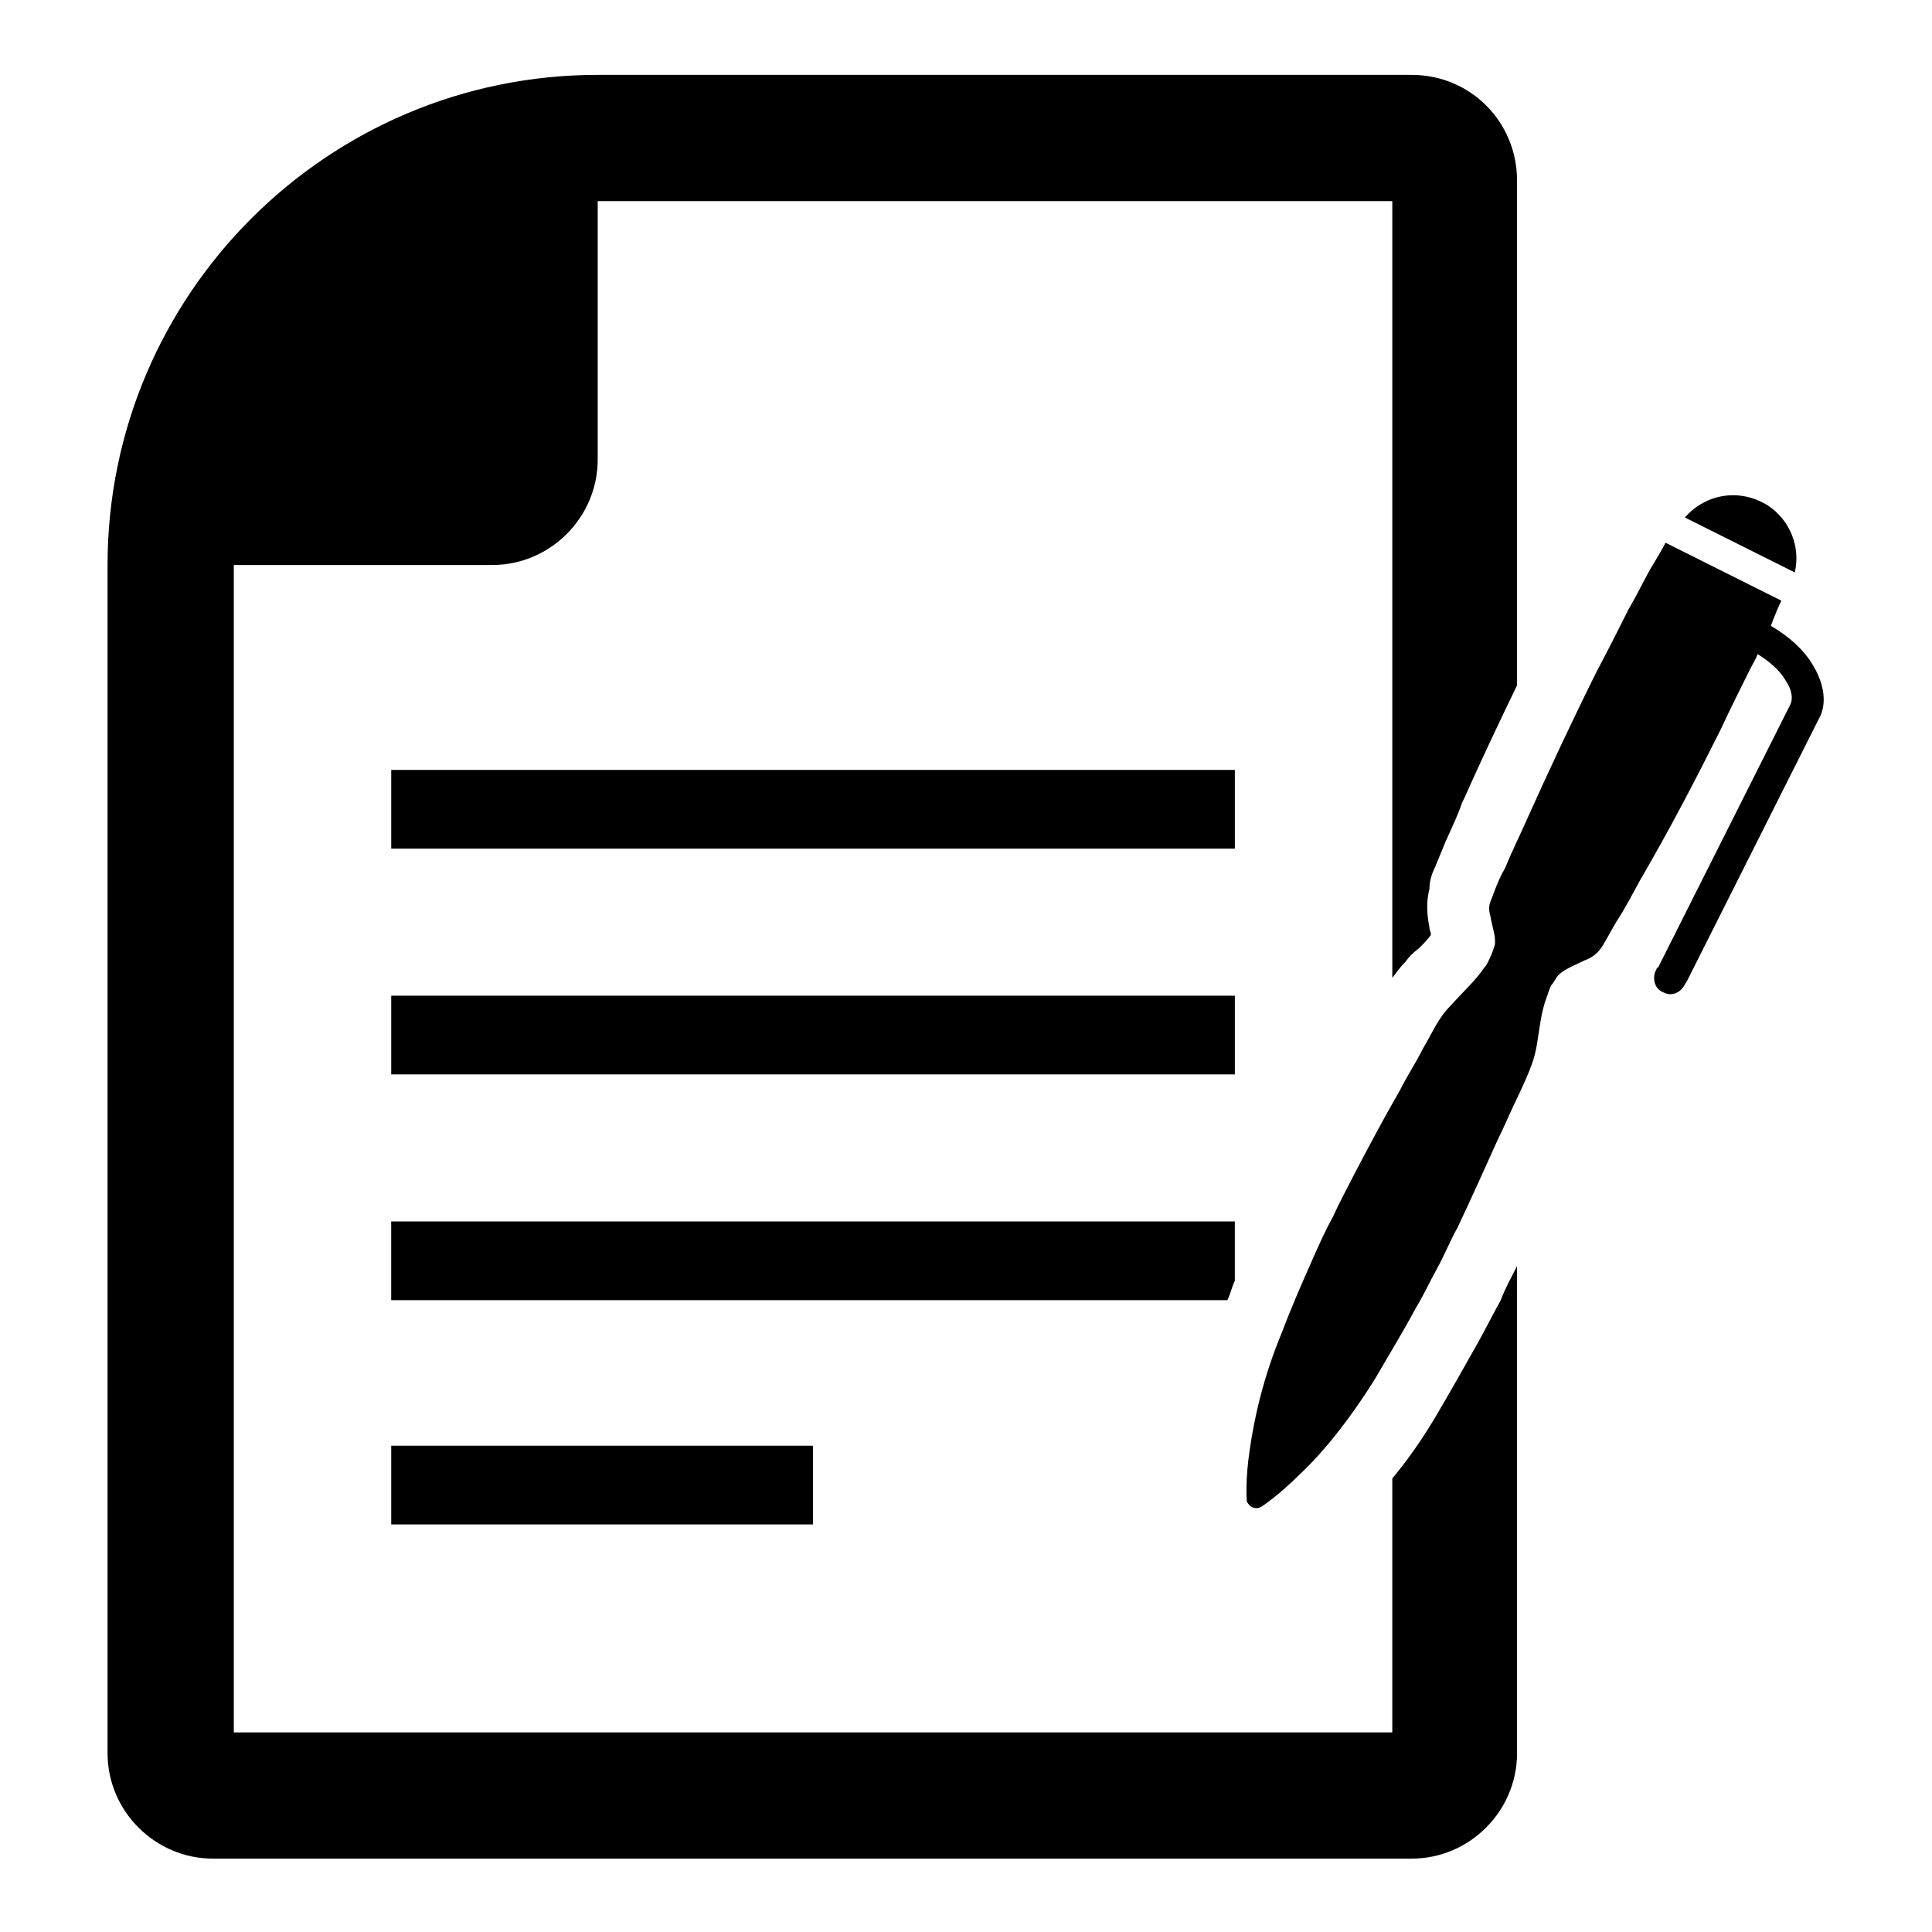 <?xml version="1.0" encoding="UTF-8"?>
<!-- Uploaded to: SVG Repo, www.svgrepo.com, Generator: SVG Repo Mixer Tools -->
<svg fill="#000000" width="800px" height="800px" version="1.1" viewBox="144 144 512 512" xmlns="http://www.w3.org/2000/svg">
 <g>
  <path d="m524.38 373.63 2.754-6.691c1.574-3.543 3.148-6.691 4.328-10.234l0.789-1.574c4.328-9.84 9.055-19.68 13.777-29.52v-133.82c0-15.352-12.199-27.949-27.945-27.949h-215.69c-71.637 0-129.89 58.254-129.89 129.89v314.88c0 15.352 12.594 27.945 27.945 27.945h317.64c15.352 0 27.945-12.594 27.945-27.945v-129.1c-1.574 3.148-3.148 5.902-4.328 9.055-1.969 3.543-3.938 7.477-5.902 11.02-3.543 6.297-7.086 12.594-11.02 19.285-3.938 6.691-7.871 12.203-11.809 16.926v67.305h-307.01v-309.37h68.488c15.352 0 27.945-12.594 27.945-27.945v-68.488h210.58v205.85c1.18-1.574 1.969-2.754 3.543-4.328 0.789-1.18 1.969-2.363 3.543-3.543 1.18-1.18 2.363-2.363 3.148-3.543 0-0.789-0.395-1.18-0.395-1.969-0.789-3.938-0.789-7.086 0-10.234-0.004-2.75 1.18-5.113 1.57-5.898z"/>
  <path d="m625.93 334.66-35.031 69.668c-0.395 0.395-0.395 0.789-0.789 1.18-0.789 1.18-1.969 1.969-3.543 1.969-0.789 0-1.574-0.395-2.363-0.789-1.969-1.18-2.363-3.938-1.18-5.902 0 0 0-0.395 0.395-0.395l35.031-69.668c0.789-1.574 0.395-3.938-1.18-6.297-1.574-2.754-4.328-5.117-7.477-7.086-0.395 1.18-1.18 2.363-1.969 3.938-2.363 4.723-5.117 10.234-7.871 16.137-5.902 11.809-12.988 25.586-21.254 39.754-1.969 3.543-3.938 7.477-6.297 11.02-1.18 1.969-1.969 3.543-3.148 5.512-0.395 0.789-1.18 1.969-1.969 2.754-0.789 0.789-1.969 1.574-3.148 1.969-2.363 1.18-5.512 2.363-7.086 3.938-0.789 0.789-1.18 1.969-1.969 2.754-0.395 0.789-0.789 1.969-1.18 3.148-1.574 3.938-1.969 9.055-2.754 13.383-0.789 4.328-2.754 8.266-4.723 12.594-1.969 3.938-3.543 7.871-5.512 11.809-3.543 7.871-7.086 15.742-10.629 23.223-1.969 3.543-3.543 7.477-5.512 11.02-1.969 3.543-3.543 7.086-5.512 10.234-3.543 6.691-7.477 12.988-10.629 18.5-7.086 11.414-14.168 20.074-20.074 25.586-5.902 5.902-10.234 8.66-10.234 8.66-1.18 0.789-2.754 0.395-3.543-0.789-0.395-0.395-0.395-0.789-0.395-1.18 0 0-0.395-5.117 0.789-12.988 1.18-8.266 3.543-19.285 8.66-31.488 2.363-6.297 5.117-12.594 8.266-19.68 1.574-3.543 3.148-7.086 5.117-10.629 1.574-3.543 3.543-7.086 5.512-11.02 3.938-7.477 7.871-14.957 12.203-22.434 1.969-3.938 4.328-7.477 6.297-11.414 2.363-3.938 3.938-7.871 7.086-11.02 3.148-3.543 6.691-6.691 9.055-10.234 0.789-0.789 1.18-1.969 1.574-2.754 0.395-0.789 0.789-1.969 1.18-3.148 0.395-2.363-0.789-5.117-1.18-7.871-0.395-1.18-0.395-2.754 0-3.543 0.395-1.18 0.789-1.969 1.18-3.148 0.789-1.969 1.574-3.938 2.754-5.902 1.574-3.938 3.543-7.871 5.117-11.414 6.691-14.957 13.383-29.125 19.285-40.934 3.148-5.902 5.902-11.414 8.266-16.137 2.754-4.723 4.723-9.055 6.691-12.203 1.18-1.969 2.363-3.938 3.148-5.512l30.699 15.352c-0.789 1.574-1.574 3.543-2.363 5.512 0 0.395-0.395 0.789-0.395 1.18 4.723 2.754 8.66 6.297 11.02 10.234 3.156 5.109 3.945 10.621 1.582 14.555z"/>
  <path d="m619.63 295.7-29.125-14.562c5.512-6.297 14.562-7.871 22.043-3.148 5.898 3.934 8.656 11.02 7.082 17.711z"/>
  <path d="m247.68 348.04h223.57v20.859h-223.57z"/>
  <path d="m247.68 407.87h223.57v20.859h-223.57z"/>
  <path d="m471.24 467.3v16.137c-0.789 1.574-1.18 3.543-1.969 5.117h-221.6v-20.859h223.57z"/>
  <path d="m247.68 527.13h111.78v20.859h-111.78z"/>
 </g>
</svg>
